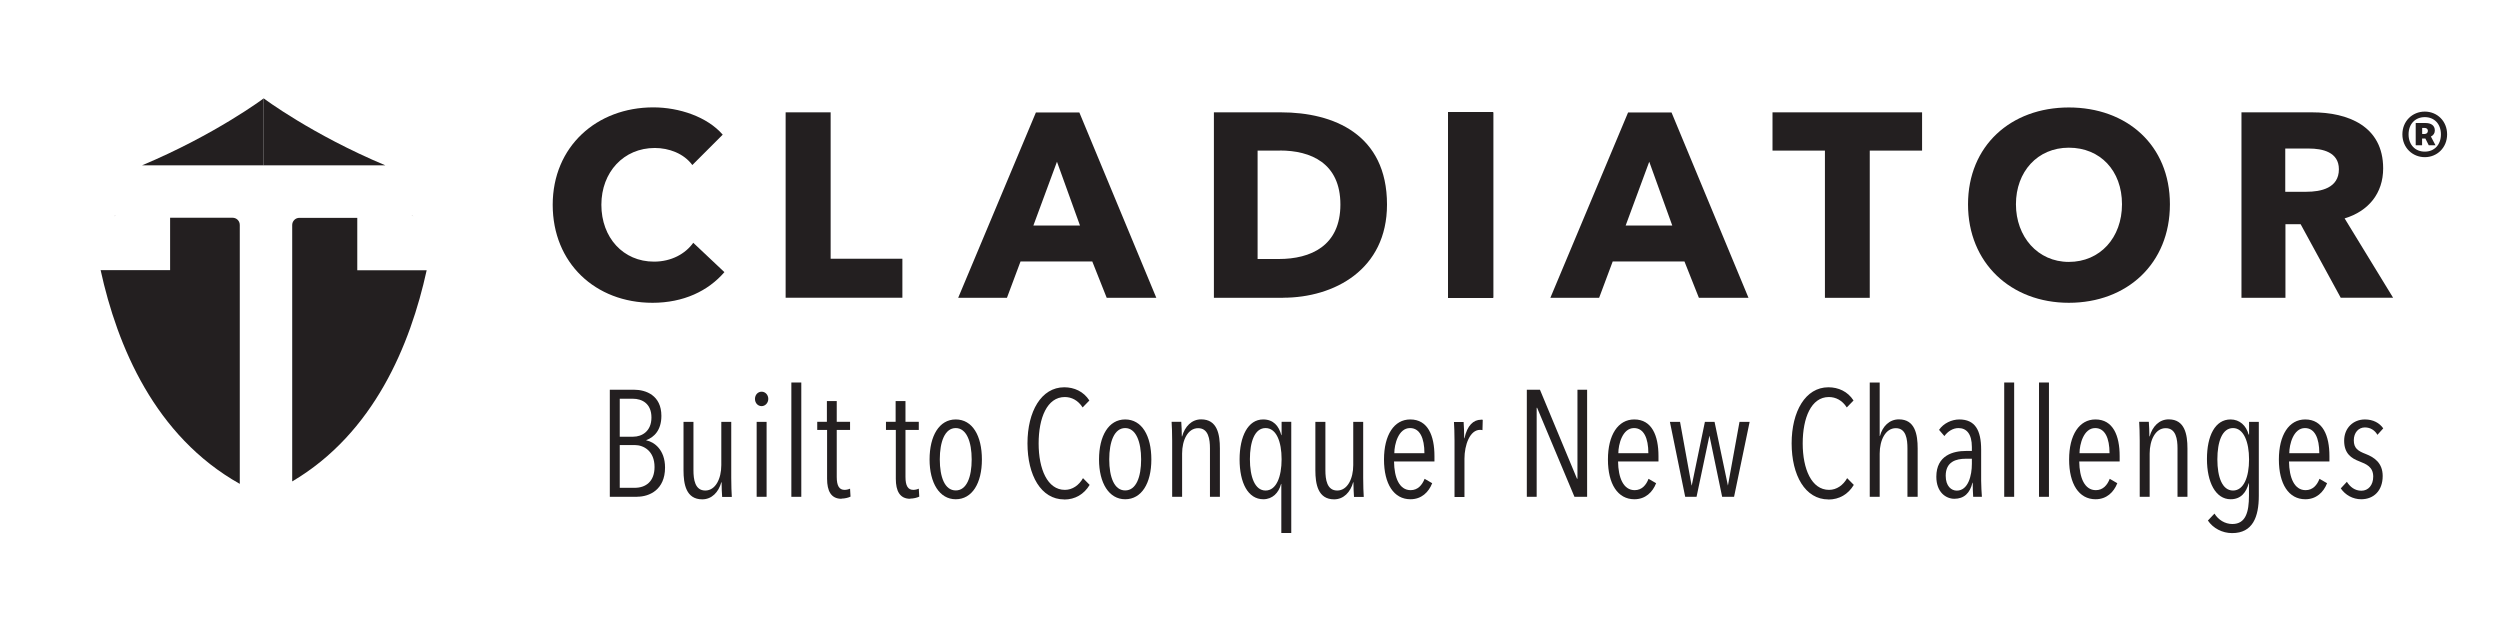 <?xml version="1.0" encoding="UTF-8"?>
<svg xmlns="http://www.w3.org/2000/svg" id="Layer_1" viewBox="0 0 266.6 68.36">
  <defs>
    <style>.cls-1{fill:#231f20;}.cls-2{isolation:isolate;}</style>
  </defs>
  <path class="cls-1" d="M69.58,32.29c-6.09,0-10.64-4.24-10.64-10.45s4.69-10.39,10.73-10.39c2.76,0,5.76,1.01,7.4,2.91l-3.24,3.24c-.9-1.23-2.49-1.82-4-1.82-3.32,0-5.7,2.57-5.7,6.06s2.32,6.06,5.61,6.06c1.87,0,3.35-.84,4.19-2.01l3.32,3.13c-1.73,2.01-4.36,3.27-7.68,3.27h0Z"></path>
  <path class="cls-1" d="M83.78,31.76V11.98h4.8v15.61h7.65v4.16h-12.46,0Z"></path>
  <path class="cls-1" d="M118.02,31.76l-1.54-3.88h-7.65l-1.45,3.88h-5.2l8.29-19.77h4.63l8.21,19.77h-5.31.01ZM112.71,17.26l-2.51,6.79h4.97l-2.45-6.79h0Z"></path>
  <path class="cls-1" d="M136.82,31.76h-7.37V11.98h7.15c5.61,0,11.31,2.34,11.31,9.83,0,6.96-5.65,9.94-11.09,9.94ZM136.48,16.06h-2.37v11.56h2.26c3.41,0,6.57-1.4,6.57-5.81s-3.15-5.76-6.45-5.76Z"></path>
  <path class="cls-1" d="M154.42,31.76V11.98h4.8v19.77h-4.8Z"></path>
  <path class="cls-1" d="M181.17,31.76l-1.54-3.88h-7.65l-1.45,3.88h-5.2l8.29-19.77h4.63l8.21,19.77h-5.31.01ZM175.87,17.26l-2.51,6.79h4.97l-2.45-6.79h0Z"></path>
  <path class="cls-1" d="M199.39,16.06v15.7h-4.78v-15.7h-5.59v-4.08h15.95v4.08h-5.59,0Z"></path>
  <path class="cls-1" d="M220.62,32.29c-6.17,0-10.75-4.24-10.75-10.5s4.58-10.33,10.75-10.33,10.78,4,10.78,10.33-4.58,10.5-10.78,10.5ZM220.62,15.75c-3.35,0-5.64,2.57-5.64,6.03s2.32,6.15,5.64,6.15,5.67-2.57,5.67-6.15-2.32-6.03-5.67-6.03Z"></path>
  <path class="cls-1" d="M249.62,31.76l-4.28-7.85h-1.62v7.85h-4.69V11.98h7.54c3.8,0,7.57,1.45,7.57,5.98,0,2.65-1.56,4.56-4.11,5.33l5.17,8.46h-5.59.01ZM246.24,15.84h-2.54v4.61h2.26c1.54,0,3.46-.39,3.46-2.4,0-1.84-1.76-2.21-3.19-2.21Z"></path>
  <path class="cls-1" d="M154.42,31.76V11.98h4.8v19.77h-4.8Z"></path>
  <path class="cls-1" d="M154.42,31.76V11.98h4.8v19.77h-4.8Z"></path>
  <path class="cls-1" d="M154.42,31.76V11.98h4.8v19.77h-4.8Z"></path>
  <path class="cls-1" d="M154.42,31.76V11.98h4.8v19.77h-4.8Z"></path>
  <path class="cls-1" d="M154.42,31.76V11.98h4.8v19.77h-4.8Z"></path>
  <path class="cls-1" d="M154.42,31.76V11.98h4.8v19.77h-4.8Z"></path>
  <path class="cls-1" d="M154.42,31.76V11.98h4.8v19.77h-4.8Z"></path>
  <path class="cls-1" d="M44.08,23.07c-.06-.05-.13-.09-.19-.15.05.07.12.1.19.15Z"></path>
  <path class="cls-1" d="M38.1,17.63h2.99c-7.84-3.29-12.97-7.14-12.97-7.14h0v7.14h9.98Z"></path>
  <path class="cls-1" d="M43.69,28.82h-5.59v-5.59h-6.17c-.43,0-.77.34-.77.77v27.34c8.73-5.16,12.6-14.58,14.34-22.52h-1.82Z"></path>
  <path class="cls-1" d="M18.14,17.63h9.98v-7.14h0s-5.13,3.85-12.97,7.14c0,0,2.99,0,2.99,0Z"></path>
  <path class="cls-1" d="M25.57,23.99c0-.43-.34-.77-.77-.77h-6.66v5.59h-7.41c1.77,8.08,5.77,17.7,14.84,22.79v-27.61Z"></path>
  <path class="cls-1" d="M12.35,22.92c-.06.05-.13.1-.19.15.07-.05.14-.08.19-.15Z"></path>
  <path class="cls-1" d="M67.95,52.98h-2.92v-11.42h2.58c1.27,0,2.92.6,2.92,2.79,0,1.53-.79,2.29-1.61,2.58v.03c.84.16,2,1,2,2.9,0,2.37-1.67,3.11-2.97,3.11h.01ZM67.49,42.52h-1.4v4.05h1.43c.94,0,1.95-.58,1.95-2.05s-.98-2-1.99-2ZM67.69,47.46h-1.6v4.56h1.6c1.17,0,2.11-.67,2.11-2.22,0-1.71-1.16-2.34-2.11-2.34Z"></path>
  <path class="cls-1" d="M73.95,44.99v5.16c0,.98.16,2.16,1.26,2.16s1.71-1.27,1.71-2.71v-4.61h1.06v5.98c0,.67.03,1.69.06,2.02h-1.03c-.03-.41-.06-1.05-.06-1.56h-.03c-.29,1.06-1.02,1.82-2.03,1.82-1.73,0-2-1.62-2-3.1v-5.16h1.06-.01Z"></path>
  <path class="cls-1" d="M81.22,43.31c-.4,0-.71-.33-.71-.77s.31-.77.71-.77.71.34.71.77-.33.77-.71.77ZM80.69,52.98v-7.99h1.06v7.99h-1.06Z"></path>
  <path class="cls-1" d="M84.39,52.98v-12.19h1.06v12.19h-1.06Z"></path>
  <path class="cls-1" d="M89.73,53.19c-1.11,0-1.53-.84-1.53-2.13v-5.21h-1.05v-.87h1.03v-2.21h1.05v2.21h1.42v.87h-1.42v5.01c0,.96.27,1.38.84,1.38.19,0,.44-.06.58-.13l.05.85c-.22.11-.61.21-.96.21h0Z"></path>
  <path class="cls-1" d="M97.06,53.19c-1.11,0-1.53-.84-1.53-2.13v-5.21h-1.05v-.87h1.03v-2.21h1.05v2.21h1.42v.87h-1.42v5.01c0,.96.27,1.38.84,1.38.19,0,.44-.06.58-.13l.05.85c-.22.11-.61.21-.96.21h0Z"></path>
  <path class="cls-1" d="M101.92,53.24c-1.73,0-2.79-1.73-2.79-4.24s1.02-4.27,2.79-4.27,2.79,1.72,2.79,4.27-1.05,4.24-2.79,4.24ZM101.92,45.65c-1.16,0-1.7,1.45-1.7,3.34s.53,3.31,1.7,3.31,1.7-1.43,1.7-3.31-.55-3.34-1.7-3.34Z"></path>
  <path class="cls-1" d="M113.49,53.26c-2.48,0-3.92-2.58-3.92-5.98s1.47-5.98,3.92-5.98c1.06,0,2.06.44,2.68,1.41l-.72.74c-.48-.76-1.18-1.11-1.9-1.11-1.89,0-2.79,2.23-2.79,4.95s.93,4.95,2.8,4.95c.81,0,1.51-.5,1.93-1.25l.71.72c-.6,1-1.55,1.56-2.71,1.56h0Z"></path>
  <path class="cls-1" d="M119.99,53.24c-1.73,0-2.79-1.73-2.79-4.24s1.02-4.27,2.79-4.27,2.79,1.72,2.79,4.27-1.05,4.24-2.79,4.24ZM119.99,45.65c-1.16,0-1.7,1.45-1.7,3.34s.53,3.31,1.7,3.31,1.7-1.43,1.7-3.31-.55-3.34-1.7-3.34Z"></path>
  <path class="cls-1" d="M129.03,52.98v-5.16c0-.98-.16-2.16-1.26-2.16s-1.71,1.27-1.71,2.71v4.61h-1.06v-5.98c0-.68-.03-1.7-.06-2.02h1.03c.03.41.06,1.04.06,1.56h.03c.29-1.06,1.02-1.82,2.03-1.82,1.73,0,2,1.61,2,3.1v5.16h-1.06,0Z"></path>
  <path class="cls-1" d="M136.64,56.85v-5.24h-.03c-.24.95-.92,1.63-1.89,1.63-1.64,0-2.53-1.76-2.53-4.24s.9-4.27,2.51-4.27c1.1,0,1.67.69,1.94,1.67h.03v-1.42h1.03v11.86h-1.06ZM134.96,45.65c-1.16,0-1.67,1.45-1.67,3.32s.52,3.34,1.67,3.34,1.71-1.47,1.71-3.34-.56-3.32-1.71-3.32Z"></path>
  <path class="cls-1" d="M141.34,44.99v5.16c0,.98.16,2.16,1.26,2.16s1.71-1.27,1.71-2.71v-4.61h1.06v5.98c0,.67.03,1.69.06,2.02h-1.04c-.03-.41-.06-1.05-.06-1.56h-.03c-.29,1.06-1.02,1.82-2.03,1.82-1.72,0-2-1.62-2-3.1v-5.16h1.06Z"></path>
  <path class="cls-1" d="M148.66,49.21c.02,1.76.58,3.06,1.77,3.06.77,0,1.23-.55,1.49-1.21l.81.47c-.38.96-1.14,1.71-2.32,1.71-1.77,0-2.82-1.62-2.82-4.24s1.08-4.27,2.8-4.27c1.89,0,2.58,1.75,2.58,3.9v.58h-4.3,0ZM150.36,45.65c-1.23,0-1.67,1.73-1.67,2.68h3.21c0-1.6-.48-2.68-1.53-2.68h0Z"></path>
  <path class="cls-1" d="M157.93,44.75c.06,0,.13,0,.19.02l-.03,1.1c-.08-.02-.16-.03-.26-.03-1.08,0-1.66,1.6-1.66,3.08v4.08h-1.06v-5.98c0-.68-.03-1.7-.06-2.02h1.03c.03.41.06,1.06.06,1.74h.03c.29-1.38.97-1.98,1.76-1.98h0Z"></path>
  <path class="cls-1" d="M167.9,52.98l-3.98-9.49h-.05v9.49h-1.05v-11.42h1.4l3.95,9.49h.05v-9.49h1.03v11.42h-1.35Z"></path>
  <path class="cls-1" d="M172.55,49.21c.02,1.76.58,3.06,1.77,3.06.77,0,1.23-.55,1.48-1.21l.81.47c-.38.96-1.14,1.71-2.32,1.71-1.77,0-2.82-1.62-2.82-4.24s1.08-4.27,2.81-4.27c1.89,0,2.58,1.75,2.58,3.9v.58h-4.31ZM174.25,45.65c-1.23,0-1.67,1.73-1.67,2.68h3.2c0-1.6-.48-2.68-1.53-2.68Z"></path>
  <path class="cls-1" d="M184.91,52.98h-1.26l-1.35-6.5h-.01l-1.37,6.5h-1.21l-1.63-7.99h1.08l1.23,6.77h.02l1.4-6.77h1.03l1.42,6.77h.01l1.23-6.77h1.08l-1.66,7.99h0Z"></path>
  <path class="cls-1" d="M194.98,53.26c-2.48,0-3.92-2.58-3.92-5.98s1.47-5.98,3.92-5.98c1.06,0,2.06.44,2.68,1.41l-.72.74c-.48-.76-1.18-1.11-1.91-1.11-1.89,0-2.79,2.23-2.79,4.95s.94,4.95,2.81,4.95c.81,0,1.51-.5,1.93-1.25l.71.72c-.6,1-1.55,1.56-2.71,1.56h0Z"></path>
  <path class="cls-1" d="M203.41,52.98v-5.16c0-.98-.14-2.16-1.24-2.16s-1.72,1.27-1.72,2.71v4.61h-1.06v-12.19h1.06v5.7h.03c.27-1.02,1-1.77,2.02-1.77,1.72,0,2,1.61,2,3.1v5.16h-1.08Z"></path>
  <path class="cls-1" d="M210.42,52.98c-.03-.34-.05-1.11-.05-1.5h-.03c-.26,1.11-.9,1.71-1.93,1.71-.88,0-1.92-.68-1.92-2.35,0-2.31,1.84-2.75,3.16-2.75h.63v-.42c0-1.39-.56-2.02-1.43-2.02-.6,0-1.14.36-1.5.85l-.57-.66c.48-.71,1.37-1.11,2.16-1.11,1.67,0,2.33,1.13,2.33,3.22v3.32c0,.44.05,1.37.08,1.71h-.93ZM210.28,48.92h-.65c-1.03,0-2.14.31-2.14,1.82,0,1.11.6,1.58,1.18,1.58,1.23,0,1.61-1.63,1.61-2.85v-.55h0Z"></path>
  <path class="cls-1" d="M213.73,52.98v-12.19h1.06v12.19h-1.06Z"></path>
  <path class="cls-1" d="M217.44,52.98v-12.19h1.06v12.19h-1.06Z"></path>
  <path class="cls-1" d="M221.73,49.21c.02,1.76.58,3.06,1.77,3.06.77,0,1.23-.55,1.48-1.21l.81.47c-.38.96-1.14,1.71-2.32,1.71-1.77,0-2.82-1.62-2.82-4.24s1.08-4.27,2.81-4.27c1.89,0,2.58,1.75,2.58,3.9v.58h-4.31ZM223.43,45.65c-1.23,0-1.67,1.73-1.67,2.68h3.2c0-1.6-.48-2.68-1.53-2.68Z"></path>
  <path class="cls-1" d="M232.21,52.98v-5.16c0-.98-.16-2.16-1.26-2.16s-1.71,1.27-1.71,2.71v4.61h-1.06v-5.98c0-.68-.03-1.7-.06-2.02h1.03c.03.41.06,1.04.06,1.56h.03c.29-1.06,1.02-1.82,2.03-1.82,1.72,0,2,1.61,2,3.1v5.16h-1.06.01Z"></path>
  <path class="cls-1" d="M238.03,56.85c-1.05,0-2.03-.52-2.58-1.34l.7-.74c.41.66,1.11,1.11,1.91,1.11,1.42,0,1.77-1.27,1.77-3.02v-1.32h-.03c-.26.96-.82,1.7-1.92,1.7-1.61,0-2.53-1.81-2.53-4.29s.87-4.22,2.52-4.22c.96,0,1.67.65,1.92,1.61h.05v-1.35h1.04v7.88c0,2.26-.65,3.98-2.84,3.98h0ZM238.13,45.65c-1.16,0-1.67,1.45-1.67,3.34s.52,3.32,1.67,3.32,1.71-1.45,1.71-3.32-.58-3.34-1.71-3.34Z"></path>
  <path class="cls-1" d="M244.1,49.21c.02,1.76.58,3.06,1.77,3.06.77,0,1.23-.55,1.48-1.21l.81.47c-.38.96-1.14,1.71-2.32,1.71-1.77,0-2.82-1.62-2.82-4.24s1.08-4.27,2.81-4.27c1.89,0,2.58,1.75,2.58,3.9v.58h-4.31ZM245.8,45.65c-1.23,0-1.67,1.73-1.67,2.68h3.2c0-1.6-.48-2.68-1.53-2.68Z"></path>
  <path class="cls-1" d="M253.53,46.37c-.27-.47-.73-.79-1.34-.79-.68,0-1.18.56-1.18,1.37,0,.85.43,1.14,1.29,1.47.87.34,1.79.93,1.79,2.34,0,1.56-.95,2.48-2.29,2.48-.89,0-1.7-.45-2.18-1.16l.65-.7c.35.55.85.95,1.55.95.74,0,1.26-.6,1.26-1.5,0-1.05-.74-1.34-1.5-1.64-.81-.31-1.6-.81-1.6-2.19s.99-2.27,2.21-2.27c.9,0,1.56.38,1.96.95l-.63.7h0Z"></path>
  <g class="cls-2">
    <g class="cls-2">
      <path class="cls-1" d="M256.19,14.33c0-1.42,1.07-2.43,2.39-2.43s2.38,1.01,2.38,2.43-1.07,2.43-2.38,2.43-2.39-1.01-2.39-2.43ZM260.3,14.33c0-1.12-.71-1.84-1.72-1.84s-1.73.72-1.73,1.84.72,1.84,1.73,1.84,1.72-.72,1.72-1.84ZM257.61,13.12h1.07c.55,0,.97.25.97.79,0,.28-.14.52-.42.65l.49.93h-.72l-.36-.72h-.35v.72h-.68v-2.37ZM258.55,14.29c.24,0,.36-.16.36-.34,0-.17-.12-.31-.36-.31h-.25v.65h.25Z"></path>
    </g>
  </g>
</svg>
